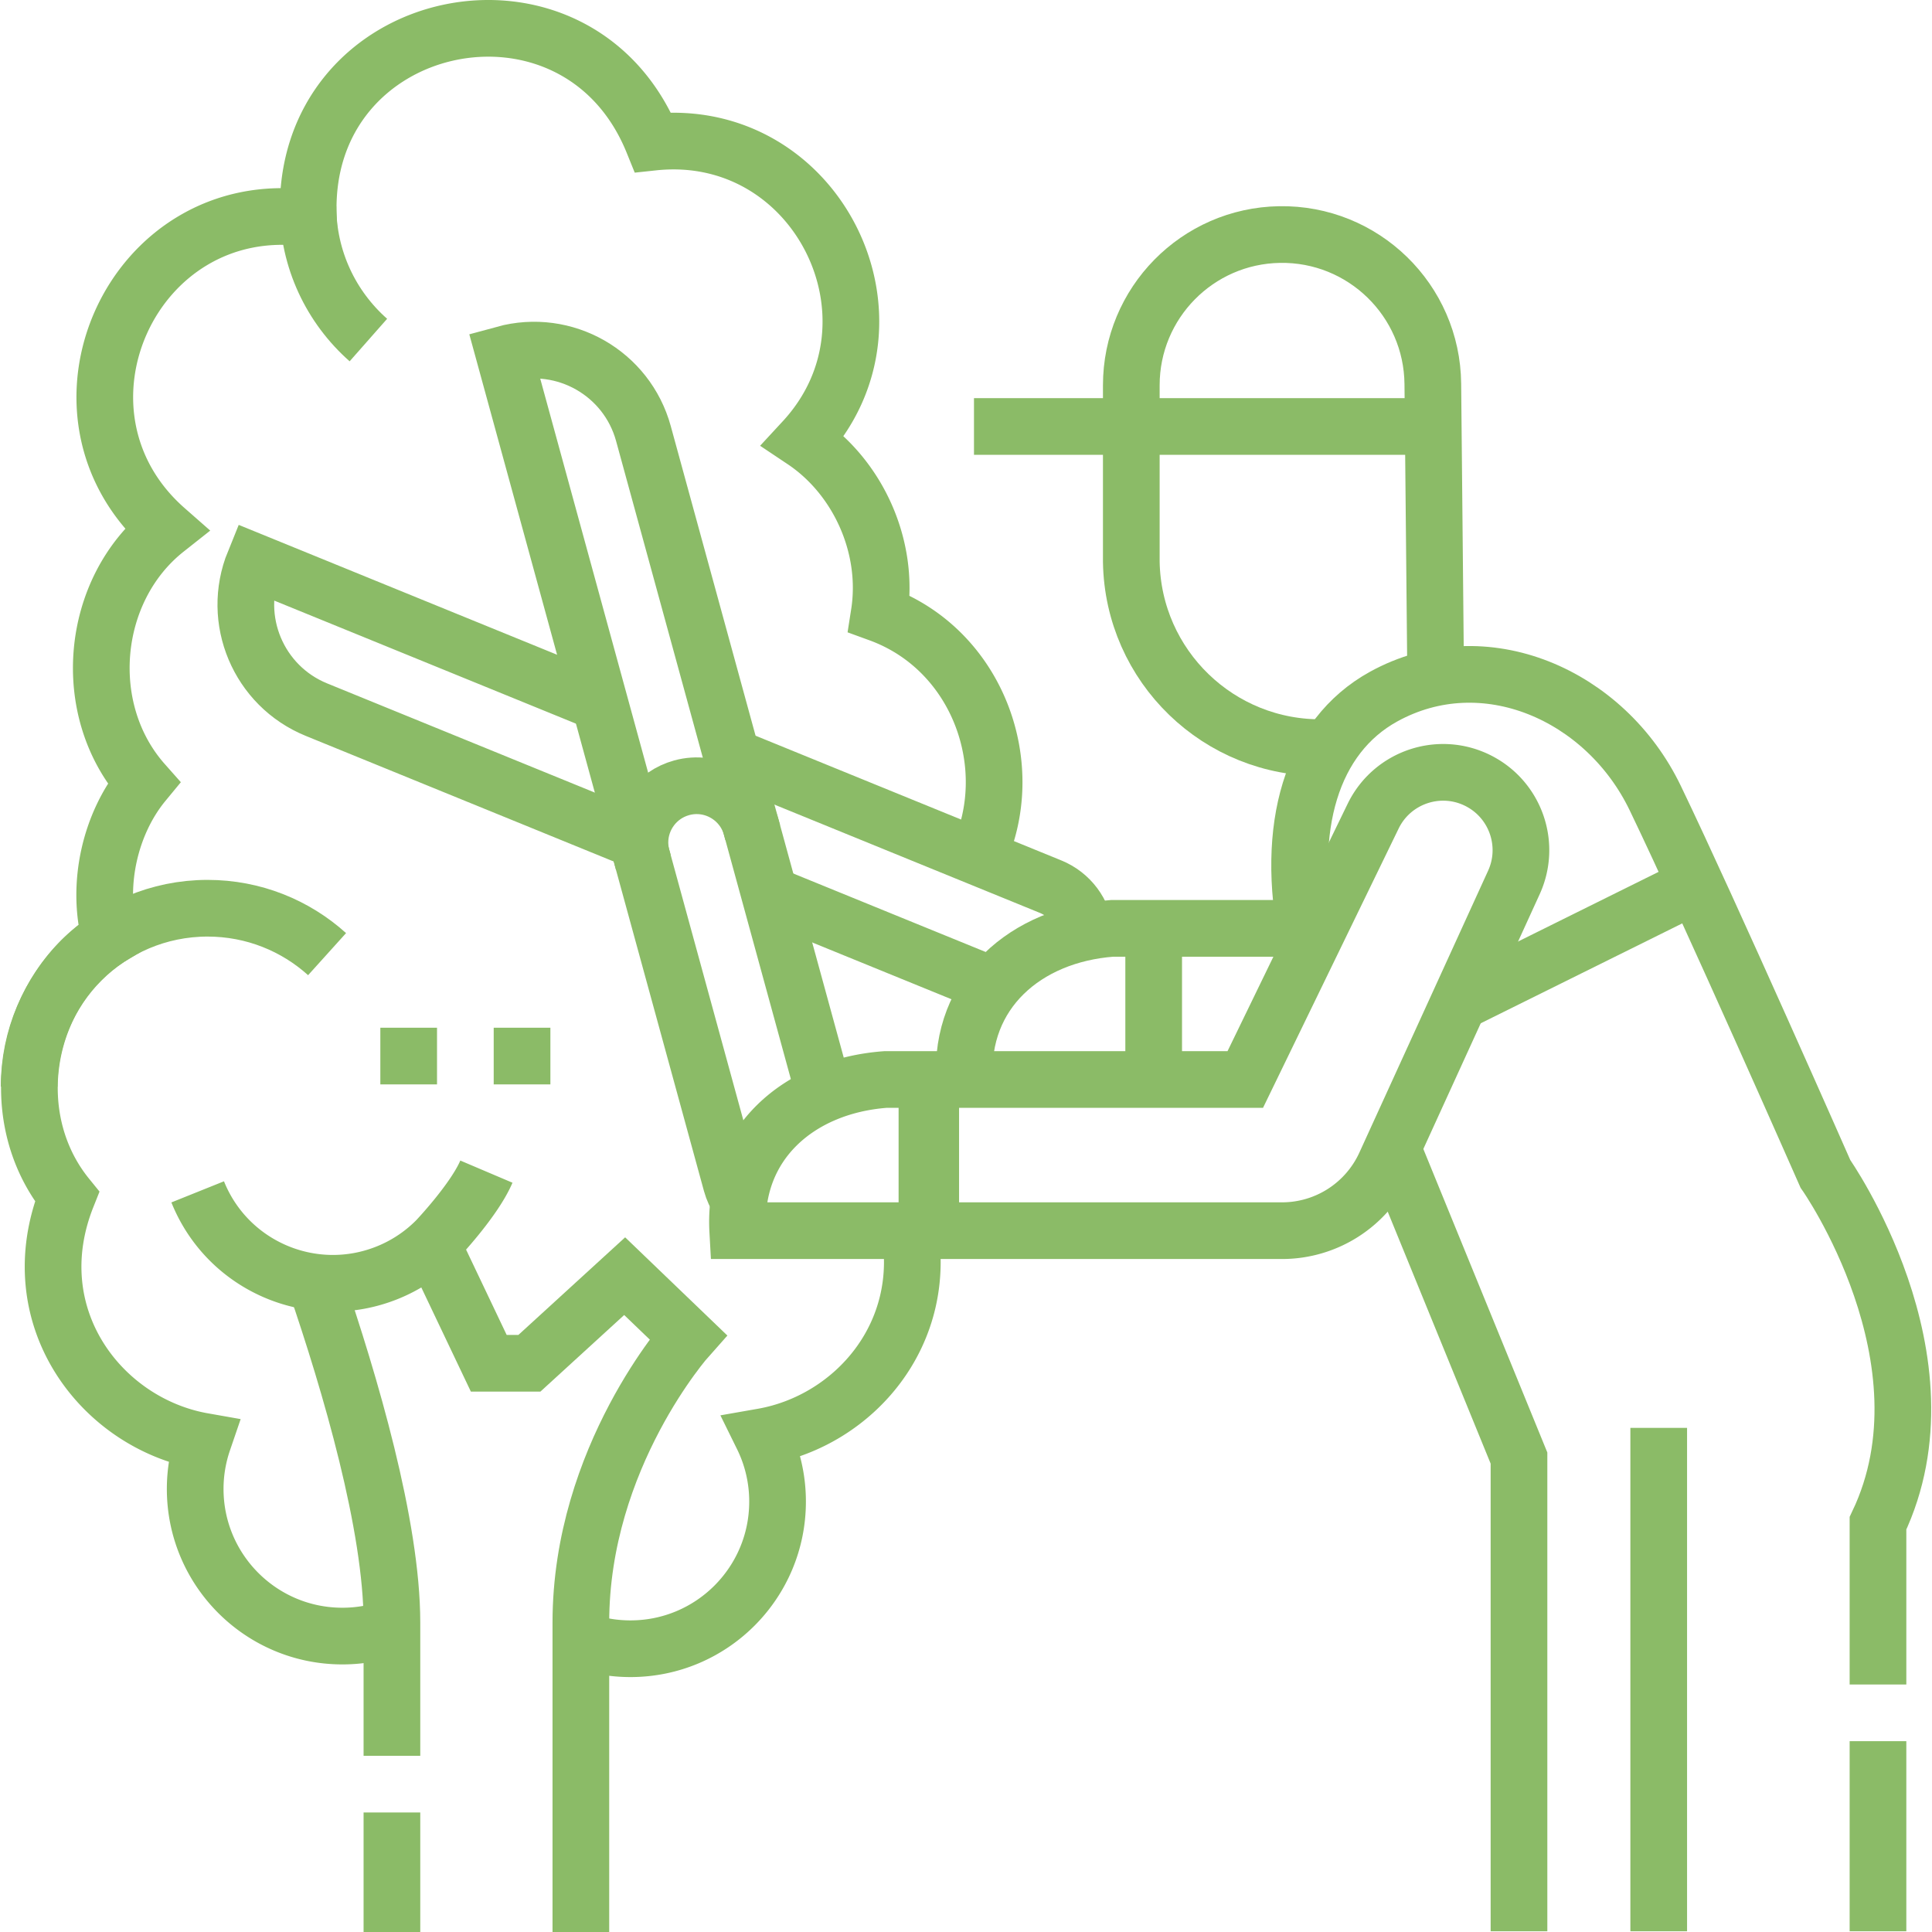 <svg xmlns="http://www.w3.org/2000/svg" version="1.1" xmlns:xlink="http://www.w3.org/1999/xlink" width="512" height="512" x="0" y="0" viewBox="0 0 511.256 511.256" style="enable-background:new 0 0 512 512" xml:space="preserve" class=""><g><path d="M257.74 112.856H378.8M379.949 182.663l-.788-81.064c-.198-22.156-18.412-39.906-40.565-39.533-21.769.366-39.225 18.118-39.225 39.89v46.728c.462 27.614 23.217 49.614 50.831 49.152l2.404-.042M246.292 285.668v40M245.292 286.668v40M343.53 245.668h-49.238c-22.975 1.717-40.347 16.997-39.069 40M305.292 245.668v40M496.962 511.066v-50.31" style="stroke-width:15;stroke-miterlimit:10;" fill="none" stroke="#8bbb67" stroke-width="15" stroke-miterlimit="10" data-original="#000000" opacity="1"></path><path d="m346.642 250.426-.59-1.45c-6.13-30.12 1.02-54.12 20.08-64.63 26.6-14.67 58.72-.52 71.89 26.85 14.57 30.27 45.03 99.44 45.03 99.44s34.57 49.07 13.91 92.46v42.66M368.482 303.886l33.48 81.95v125.23M438.939 377.859v133.207M388.057 264.289l60.528-30M158.672 185.946h-.01l-91.38-37.27c-6.26 15.35 1.11 32.85 16.45 39.11l84.92 34.64M193.712 200.326c.48.14.96.31 1.43.5l82.86 33.8c5.2 2.12 8.57 6.82 9.22 12.03M262.812 260.826l-59.13-24.12" style="stroke-width:15;stroke-miterlimit:10;" fill="none" stroke="#8bbb67" stroke-width="15" stroke-miterlimit="10" data-original="#000000" opacity="1"></path><path d="m199.19 220.327-28.924-105.6c-4.377-15.98-20.879-25.386-36.859-21.009l36.849 134.534" style="stroke-width:15;stroke-miterlimit:10;" fill="none" stroke="#8bbb67" stroke-width="15" stroke-miterlimit="10" data-original="#000000" opacity="1"></path><path d="M195.562 317.646c-.9-1.32-1.59-2.81-2.04-4.44l-23.64-86.31c-.36-1.33-.54-2.66-.54-3.97 0-6.59 4.39-12.63 11.05-14.46 7.99-2.19 16.24 2.52 18.43 10.51l19.31 70.51M114.352 329.256l14.99 31.5h10.75l25.21-23.05 16.77 16.11s-28.36 31.72-28.36 75.54v81.9M103.712 511.256v-31.63M103.712 464.626v-35.27c0-25.63-11.05-63.23-20.23-90.04v-.01M97.484 89.986C87.676 81.333 81.49 68.67 81.49 54.563M7.711 287.563c0-26.08 21.142-47.222 47.222-47.222 12.162 0 23.249 4.597 31.62 12.149" style="stroke-width:15;stroke-miterlimit:10;" fill="none" stroke="#8bbb67" stroke-width="15" stroke-miterlimit="10" data-original="#000000" opacity="1"></path><path d="M103.712 430.666a38.53 38.53 0 0 1-13.12 2.28c-21.5 0-38.94-17.44-38.94-38.94 0-4.42.75-8.66 2.1-12.61-26.97-4.75-48.64-33.02-36.01-64.76-12.6-15.52-12.82-37.52-3.07-53.77.02-.03.03-.06.05-.08 3.42-5.68 8.05-10.64 13.81-14.37.2-.14.39-.27.59-.39-3.7-13.97.04-30.15 8.87-40.86-17.14-19.34-14.14-51.18 5.93-67.06-35.01-30.75-9.02-88.66 37.68-82.34h.01c-2.49-54.4 71.02-69.92 91.18-20.14 43.46-4.67 69.16 47.26 39.82 78.98 14.25 9.52 22.85 27.86 20.04 45.79 26.27 9.58 37.26 40.54 26.06 64.36M153.712 434.026c4.1 1.47 8.52 2.27 13.12 2.27 21.5 0 38.93-17.43 38.93-38.94 0-6.16-1.43-11.98-3.98-17.16 24.25-4.25 44.38-27.33 38.66-55.98" style="stroke-width:15;stroke-miterlimit:10;" fill="none" stroke="#8bbb67" stroke-width="15" stroke-miterlimit="10" data-original="#000000" opacity="1"></path><path d="M52.312 315.396c7.94 19.76 30.38 29.34 50.14 21.41a38.5 38.5 0 0 0 13.08-8.69s9.948-10.47 13.18-18.073M195.223 325.668h144.028a30.002 30.002 0 0 0 27.289-17.537l34.073-74.605c4.548-9.959.507-21.735-9.199-26.802-10.287-5.371-22.978-1.182-28.047 9.257l-33.838 69.686h-95.238c-22.973 1.718-40.345 16.998-39.068 40.001zM100.647 279.461h15M130.647 279.461h15" style="stroke-width:15;stroke-miterlimit:10;" fill="none" stroke="#8bbb67" stroke-width="15" stroke-miterlimit="10" data-original="#000000" opacity="1"></path></g></svg>